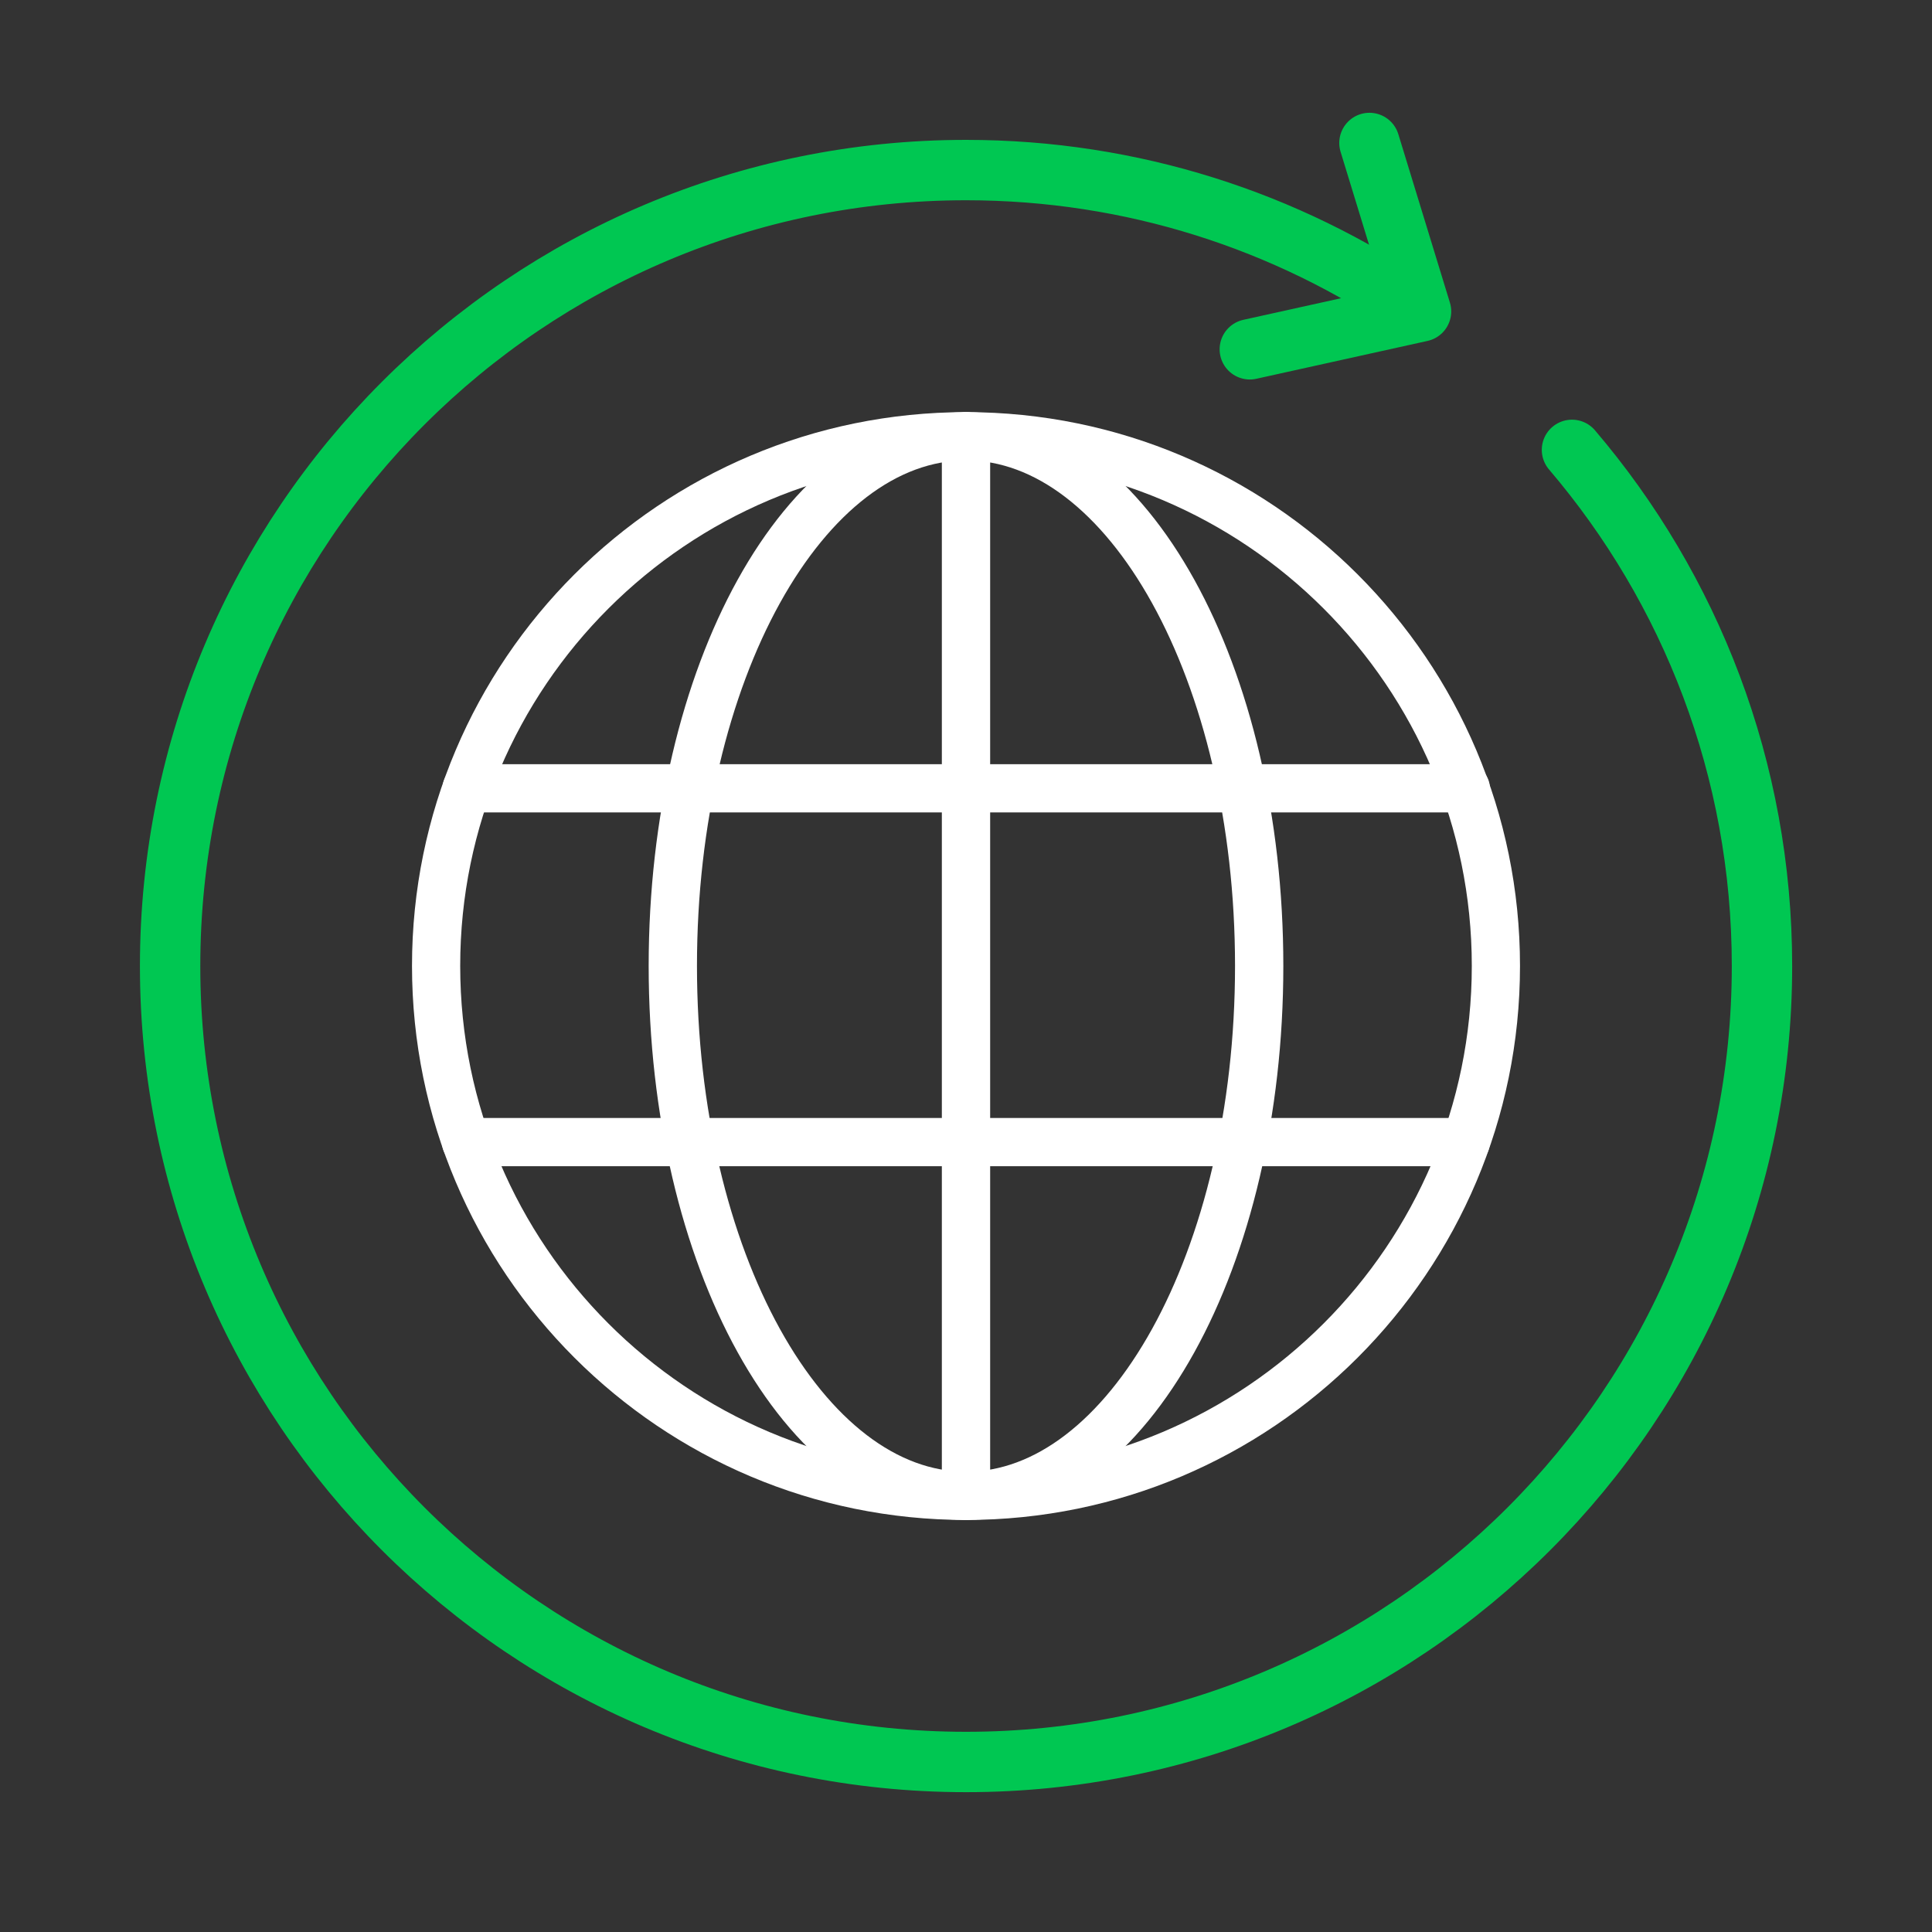 <?xml version="1.0" encoding="utf-8"?>
<!-- Generator: Adobe Illustrator 15.0.2, SVG Export Plug-In . SVG Version: 6.00 Build 0)  -->
<!DOCTYPE svg PUBLIC "-//W3C//DTD SVG 1.1//EN" "http://www.w3.org/Graphics/SVG/1.1/DTD/svg11.dtd">
<svg version="1.1" id="Vrstva_1" xmlns="http://www.w3.org/2000/svg" xmlns:xlink="http://www.w3.org/1999/xlink" x="0px" y="0px"
	 width="40px" height="40px" viewBox="0 0 40 40" enable-background="new 0 0 40 40" xml:space="preserve">
<rect x="0" y="0" width="40" height="40" fill="#333333" stroke="none"/>
<polyline fill="none" stroke="#00C752" stroke-width="1.25" stroke-linecap="round" stroke-linejoin="round" stroke-miterlimit="10" points="
	28.353,2.96 29.421,6.448 25.876,7.232 "/>
<g>
	<defs>
		<rect id="SVGID_1_" width="40" height="40"/>
	</defs>
	<clipPath id="SVGID_2_">
		<use xlink:href="#SVGID_1_"  overflow="visible"/>
	</clipPath>
	
		<path clip-path="url(#SVGID_2_)" fill="none" stroke="#FFFFFF" stroke-width="0.998" stroke-linecap="round" stroke-miterlimit="10" d="
		M20,30.97c6.051,0,10.971-4.912,10.971-10.972c0-6.055-4.92-10.966-10.971-10.966S9.029,13.943,9.029,19.998
		C9.029,26.058,13.949,30.97,20,30.97z"/>
	<path clip-path="url(#SVGID_2_)" fill="none" stroke="#FFFFFF" stroke-linecap="round" stroke-miterlimit="10" d="M20,30.97
		c-3.347,0-6.07-4.912-6.07-10.972c0-6.055,2.723-10.966,6.07-10.966c3.346,0,6.07,4.911,6.07,10.966
		C26.07,26.058,23.346,30.97,20,30.97z"/>
	
		<line clip-path="url(#SVGID_2_)" fill="none" stroke="#FFFFFF" stroke-width="0.998" stroke-linecap="round" stroke-miterlimit="10" x1="9.661" y1="16.321" x2="30.348" y2="16.321"/>
	
		<line clip-path="url(#SVGID_2_)" fill="none" stroke="#FFFFFF" stroke-width="0.998" stroke-linecap="round" stroke-miterlimit="10" x1="30.348" y1="23.646" x2="9.649" y2="23.646"/>
	
		<line clip-path="url(#SVGID_2_)" fill="none" stroke="#FFFFFF" stroke-linecap="round" stroke-miterlimit="10" x1="20" y1="9.031" x2="20" y2="30.969"/>
	
		<path clip-path="url(#SVGID_2_)" fill="none" stroke="#00C752" stroke-width="1.25" stroke-linecap="round" stroke-linejoin="round" stroke-miterlimit="10" d="
		M32.546,9.314c2.453,2.877,3.934,6.608,3.934,10.687c0,9.101-7.378,16.479-16.479,16.479c-9.101,0-16.479-7.378-16.479-16.479
		c0-9.103,7.378-16.48,16.479-16.48c3.444,0,6.642,1.057,9.286,2.863"/>
</g>
</svg>
